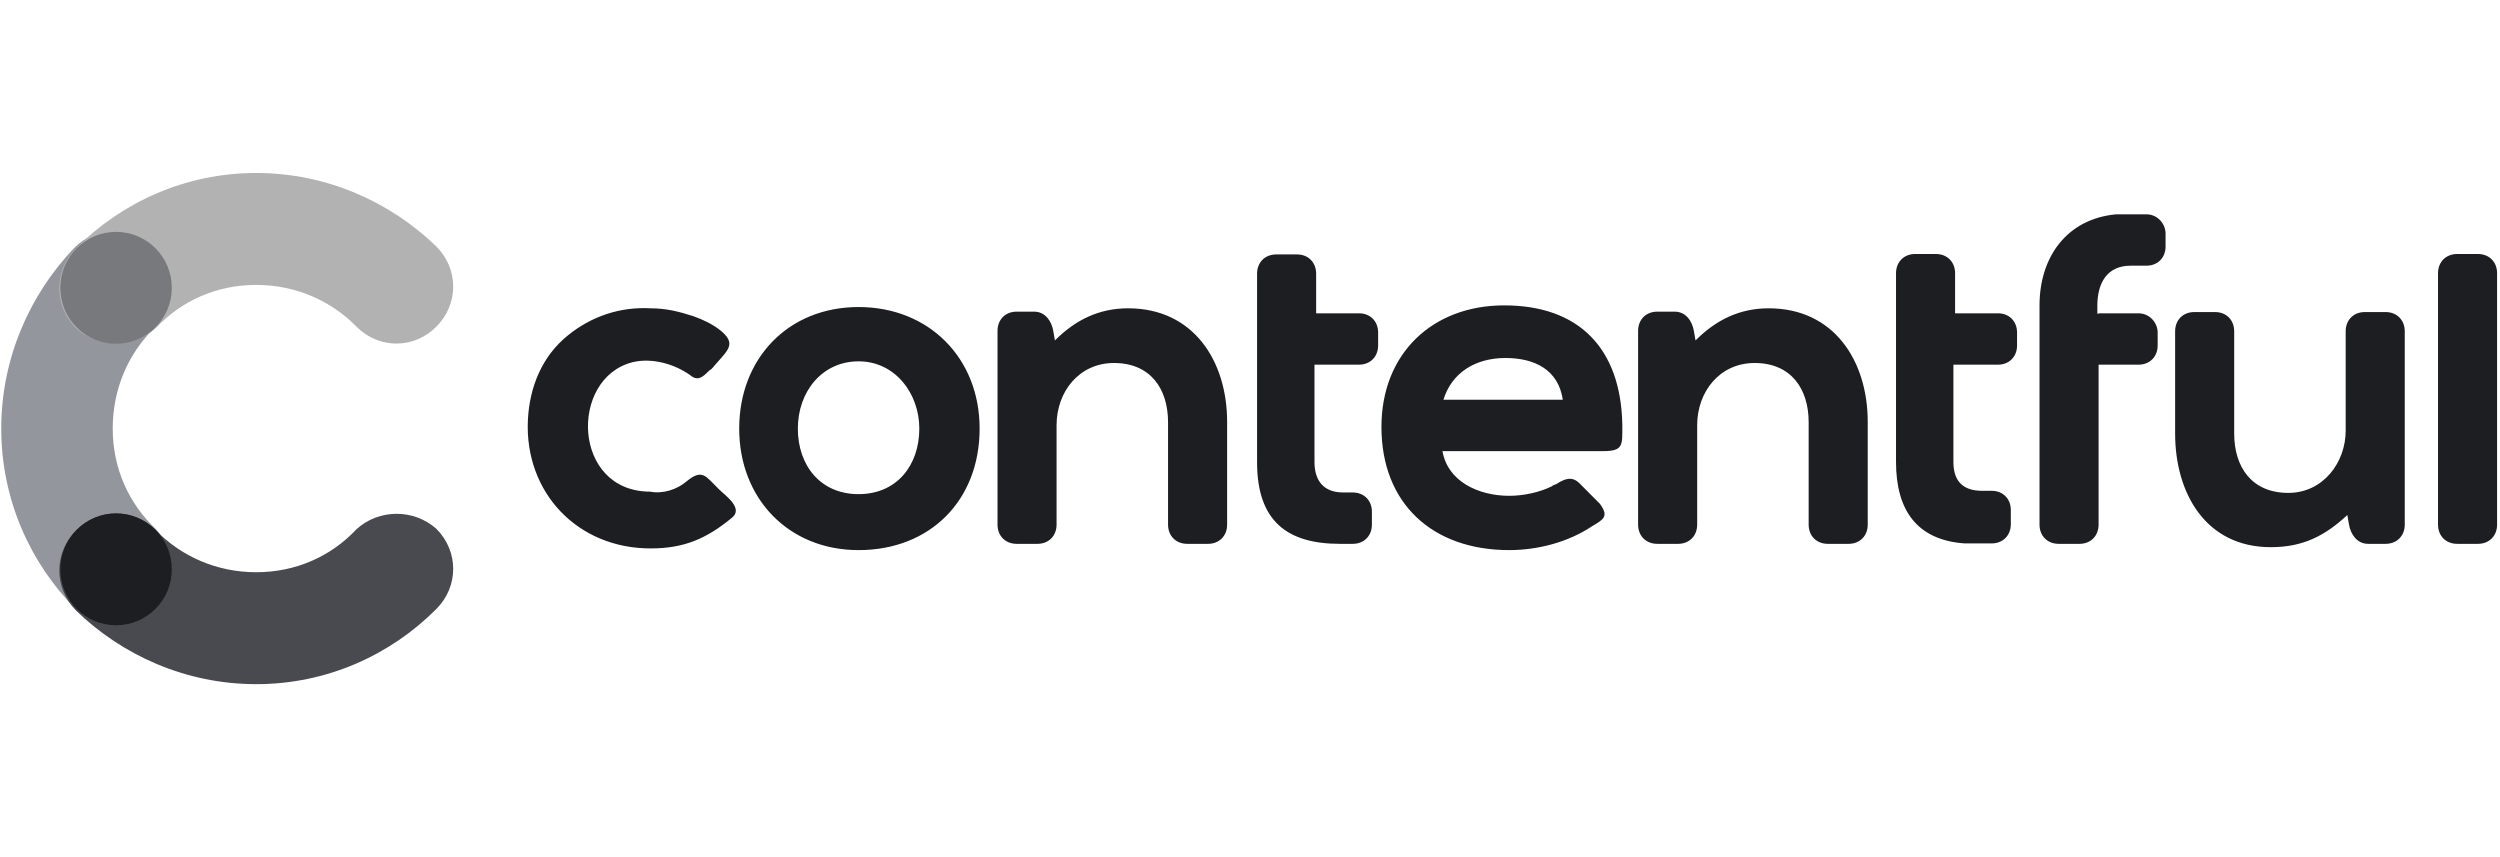 <svg width="140" height="48" viewBox="0 0 140 48" fill="none" xmlns="http://www.w3.org/2000/svg">
<g clip-path="url(#clip0_3361_51431)">
<path d="M8.736 29.636C7.222 28.21 6.313 26.245 6.313 24C6.313 21.755 7.198 19.79 8.643 18.364C9.901 17.101 9.901 15.136 8.643 13.873C7.385 12.611 5.428 12.611 4.17 13.873C1.678 16.469 0.07 20.048 0.07 24C0.07 27.953 1.678 31.531 4.263 34.127C5.521 35.39 7.478 35.39 8.736 34.127C9.877 32.864 9.877 30.899 8.736 29.636Z" fill="#93969C"/>
<path d="M8.735 18.364C10.156 16.843 12.136 15.955 14.349 15.955C16.562 15.955 18.542 16.843 19.963 18.294C21.221 19.556 23.178 19.556 24.436 18.294C25.694 17.031 25.694 15.066 24.436 13.803C21.85 11.301 18.286 9.687 14.349 9.687C10.412 9.687 6.848 11.301 4.263 13.897C3.005 15.16 3.005 17.124 4.263 18.387C5.521 19.51 7.477 19.51 8.735 18.364Z" fill="#B2B2B3"/>
<path d="M19.963 29.636C18.542 31.157 16.562 32.045 14.349 32.045C12.136 32.045 10.156 31.157 8.735 29.706C7.477 28.444 5.521 28.444 4.263 29.706C3.005 30.969 3.005 32.934 4.263 34.197C6.848 36.699 10.412 38.313 14.349 38.313C18.286 38.313 21.85 36.699 24.436 34.103C25.694 32.84 25.694 30.876 24.436 29.613C23.178 28.49 21.221 28.49 19.963 29.636Z" fill="#484A4F"/>
<path d="M6.499 19.253C8.223 19.253 9.621 17.849 9.621 16.119C9.621 14.388 8.223 12.985 6.499 12.985C4.775 12.985 3.378 14.388 3.378 16.119C3.378 17.849 4.775 19.253 6.499 19.253Z" fill="#77797D"/>
<path d="M6.499 35.015C8.223 35.015 9.621 33.612 9.621 31.881C9.621 30.151 8.223 28.748 6.499 28.748C4.775 28.748 3.378 30.151 3.378 31.881C3.378 33.612 4.775 35.015 6.499 35.015Z" fill="#1D1E22"/>
<path d="M38.46 26.947C39.345 26.222 39.531 26.689 40.253 27.391C40.603 27.742 41.674 28.467 40.975 29.005C39.554 30.174 38.297 30.712 36.433 30.712C32.333 30.712 29.375 27.578 29.561 23.532C29.654 21.661 30.353 19.954 31.797 18.785C33.125 17.709 34.732 17.171 36.433 17.265C37.318 17.265 38.04 17.452 38.832 17.709C39.368 17.896 39.904 18.153 40.346 18.504C41.232 19.229 40.789 19.58 40.16 20.305C39.974 20.492 39.904 20.656 39.718 20.749C39.368 21.1 39.089 21.381 38.646 21.006C37.761 20.375 36.503 20.024 35.431 20.282C31.867 21.17 32.03 27.532 36.41 27.532C37.108 27.672 37.924 27.415 38.46 26.947ZM137.601 30.455C136.972 30.455 136.529 30.011 136.529 29.379V15.3C136.529 14.669 136.972 14.224 137.601 14.224H138.766C139.395 14.224 139.837 14.669 139.837 15.3V29.379C139.837 30.011 139.395 30.455 138.766 30.455H137.601ZM131.451 28.841C130.193 30.011 128.959 30.642 127.165 30.642C123.508 30.642 121.807 27.602 121.807 24.281V18.551C121.807 17.919 122.25 17.475 122.879 17.475H124.044C124.673 17.475 125.115 17.919 125.115 18.551V24.281C125.115 26.152 126.093 27.602 128.143 27.602C130.1 27.602 131.358 25.894 131.358 24.117V18.551C131.358 17.919 131.801 17.475 132.43 17.475H133.594C134.223 17.475 134.666 17.919 134.666 18.551V29.379C134.666 30.011 134.223 30.455 133.594 30.455H132.616C131.987 30.455 131.638 29.917 131.544 29.379L131.451 28.841ZM117.521 17.545H119.757C120.386 17.545 120.829 18.083 120.829 18.621V19.346C120.829 19.977 120.386 20.422 119.757 20.422H117.521V29.379C117.521 30.011 117.079 30.455 116.45 30.455H115.285C114.656 30.455 114.213 30.011 114.213 29.379V17.101C114.213 14.411 115.727 12.26 118.499 12.002H120.2C120.829 12.002 121.272 12.54 121.272 13.078V13.803C121.272 14.435 120.829 14.879 120.2 14.879H119.315C117.987 14.879 117.451 15.861 117.451 17.124V17.569H117.521V17.545ZM109.391 17.545H111.884C112.513 17.545 112.955 17.989 112.955 18.621V19.346C112.955 19.977 112.513 20.422 111.884 20.422H109.391V25.871C109.391 26.947 109.927 27.485 110.999 27.485H111.534C112.163 27.485 112.606 27.929 112.606 28.561V29.356C112.606 29.987 112.163 30.431 111.534 30.431H110.02C107.341 30.244 106.177 28.561 106.177 25.871V15.3C106.177 14.669 106.619 14.224 107.248 14.224H108.413C109.042 14.224 109.485 14.669 109.485 15.3V17.545H109.391ZM73.611 17.545H76.103C76.732 17.545 77.175 17.989 77.175 18.621V19.346C77.175 19.977 76.732 20.422 76.103 20.422H73.611V25.871C73.611 26.947 74.147 27.578 75.218 27.578H75.754C76.383 27.578 76.826 28.023 76.826 28.654V29.379C76.826 30.011 76.383 30.455 75.754 30.455H75.032C72.097 30.455 70.396 29.192 70.396 25.894V15.323C70.396 14.692 70.839 14.248 71.468 14.248H72.633C73.262 14.248 73.704 14.692 73.704 15.323V17.569C73.704 17.545 73.611 17.545 73.611 17.545ZM59.075 19.065C60.24 17.896 61.568 17.265 63.175 17.265C66.832 17.265 68.719 20.211 68.719 23.626V29.379C68.719 30.011 68.276 30.455 67.648 30.455H66.483C65.854 30.455 65.411 30.011 65.411 29.379V23.649C65.411 21.778 64.433 20.328 62.383 20.328C60.426 20.328 59.168 21.942 59.168 23.813V29.379C59.168 30.011 58.726 30.455 58.097 30.455H56.932C56.303 30.455 55.861 30.011 55.861 29.379V18.527C55.861 17.896 56.303 17.452 56.932 17.452H57.91C58.539 17.452 58.889 17.989 58.982 18.527L59.075 19.065ZM94.949 19.065C96.114 17.896 97.441 17.265 99.049 17.265C102.706 17.265 104.593 20.211 104.593 23.626V29.379C104.593 30.011 104.15 30.455 103.521 30.455H102.356C101.727 30.455 101.285 30.011 101.285 29.379V23.649C101.285 21.778 100.306 20.328 98.257 20.328C96.3 20.328 95.042 21.942 95.042 23.813V29.379C95.042 30.011 94.599 30.455 93.97 30.455H92.806C92.177 30.455 91.734 30.011 91.734 29.379V18.527C91.734 17.896 92.177 17.452 92.806 17.452H93.784C94.413 17.452 94.762 17.989 94.856 18.527L94.949 19.065ZM48.08 17.194C44.143 17.194 41.395 20.071 41.395 24C41.395 27.929 44.167 30.806 48.08 30.806C52.087 30.806 54.859 28.023 54.859 24C54.859 20.048 52.017 17.194 48.08 17.194ZM80.762 25.169C81.019 26.97 82.812 27.765 84.513 27.765C85.305 27.765 86.213 27.578 86.912 27.227C87.005 27.134 87.168 27.134 87.262 27.04C87.704 26.783 88.054 26.689 88.426 27.04L89.055 27.672L89.591 28.21C90.127 28.935 89.777 29.098 89.148 29.473C87.821 30.361 86.12 30.806 84.513 30.806C80.227 30.806 77.361 28.21 77.361 23.907C77.361 19.79 80.227 17.101 84.233 17.101C88.426 17.101 90.756 19.51 90.849 23.743C90.849 24.912 90.942 25.263 89.777 25.263H80.762V25.169ZM48.08 20.235C50.13 20.235 51.481 22.035 51.481 24C51.481 26.058 50.223 27.672 48.08 27.672C45.937 27.672 44.679 26.058 44.679 24C44.679 21.942 46.03 20.235 48.08 20.235ZM80.832 22.386H87.518C87.262 20.679 85.91 20.048 84.303 20.048C82.626 20.048 81.298 20.866 80.832 22.386Z" fill="#1D1E22"/>
</g>
<defs>
<clipPath id="clip0_3361_51431">
<rect width="140" height="29" fill="white" transform="translate(0 9.5)"/>
</clipPath>
</defs>
</svg>
